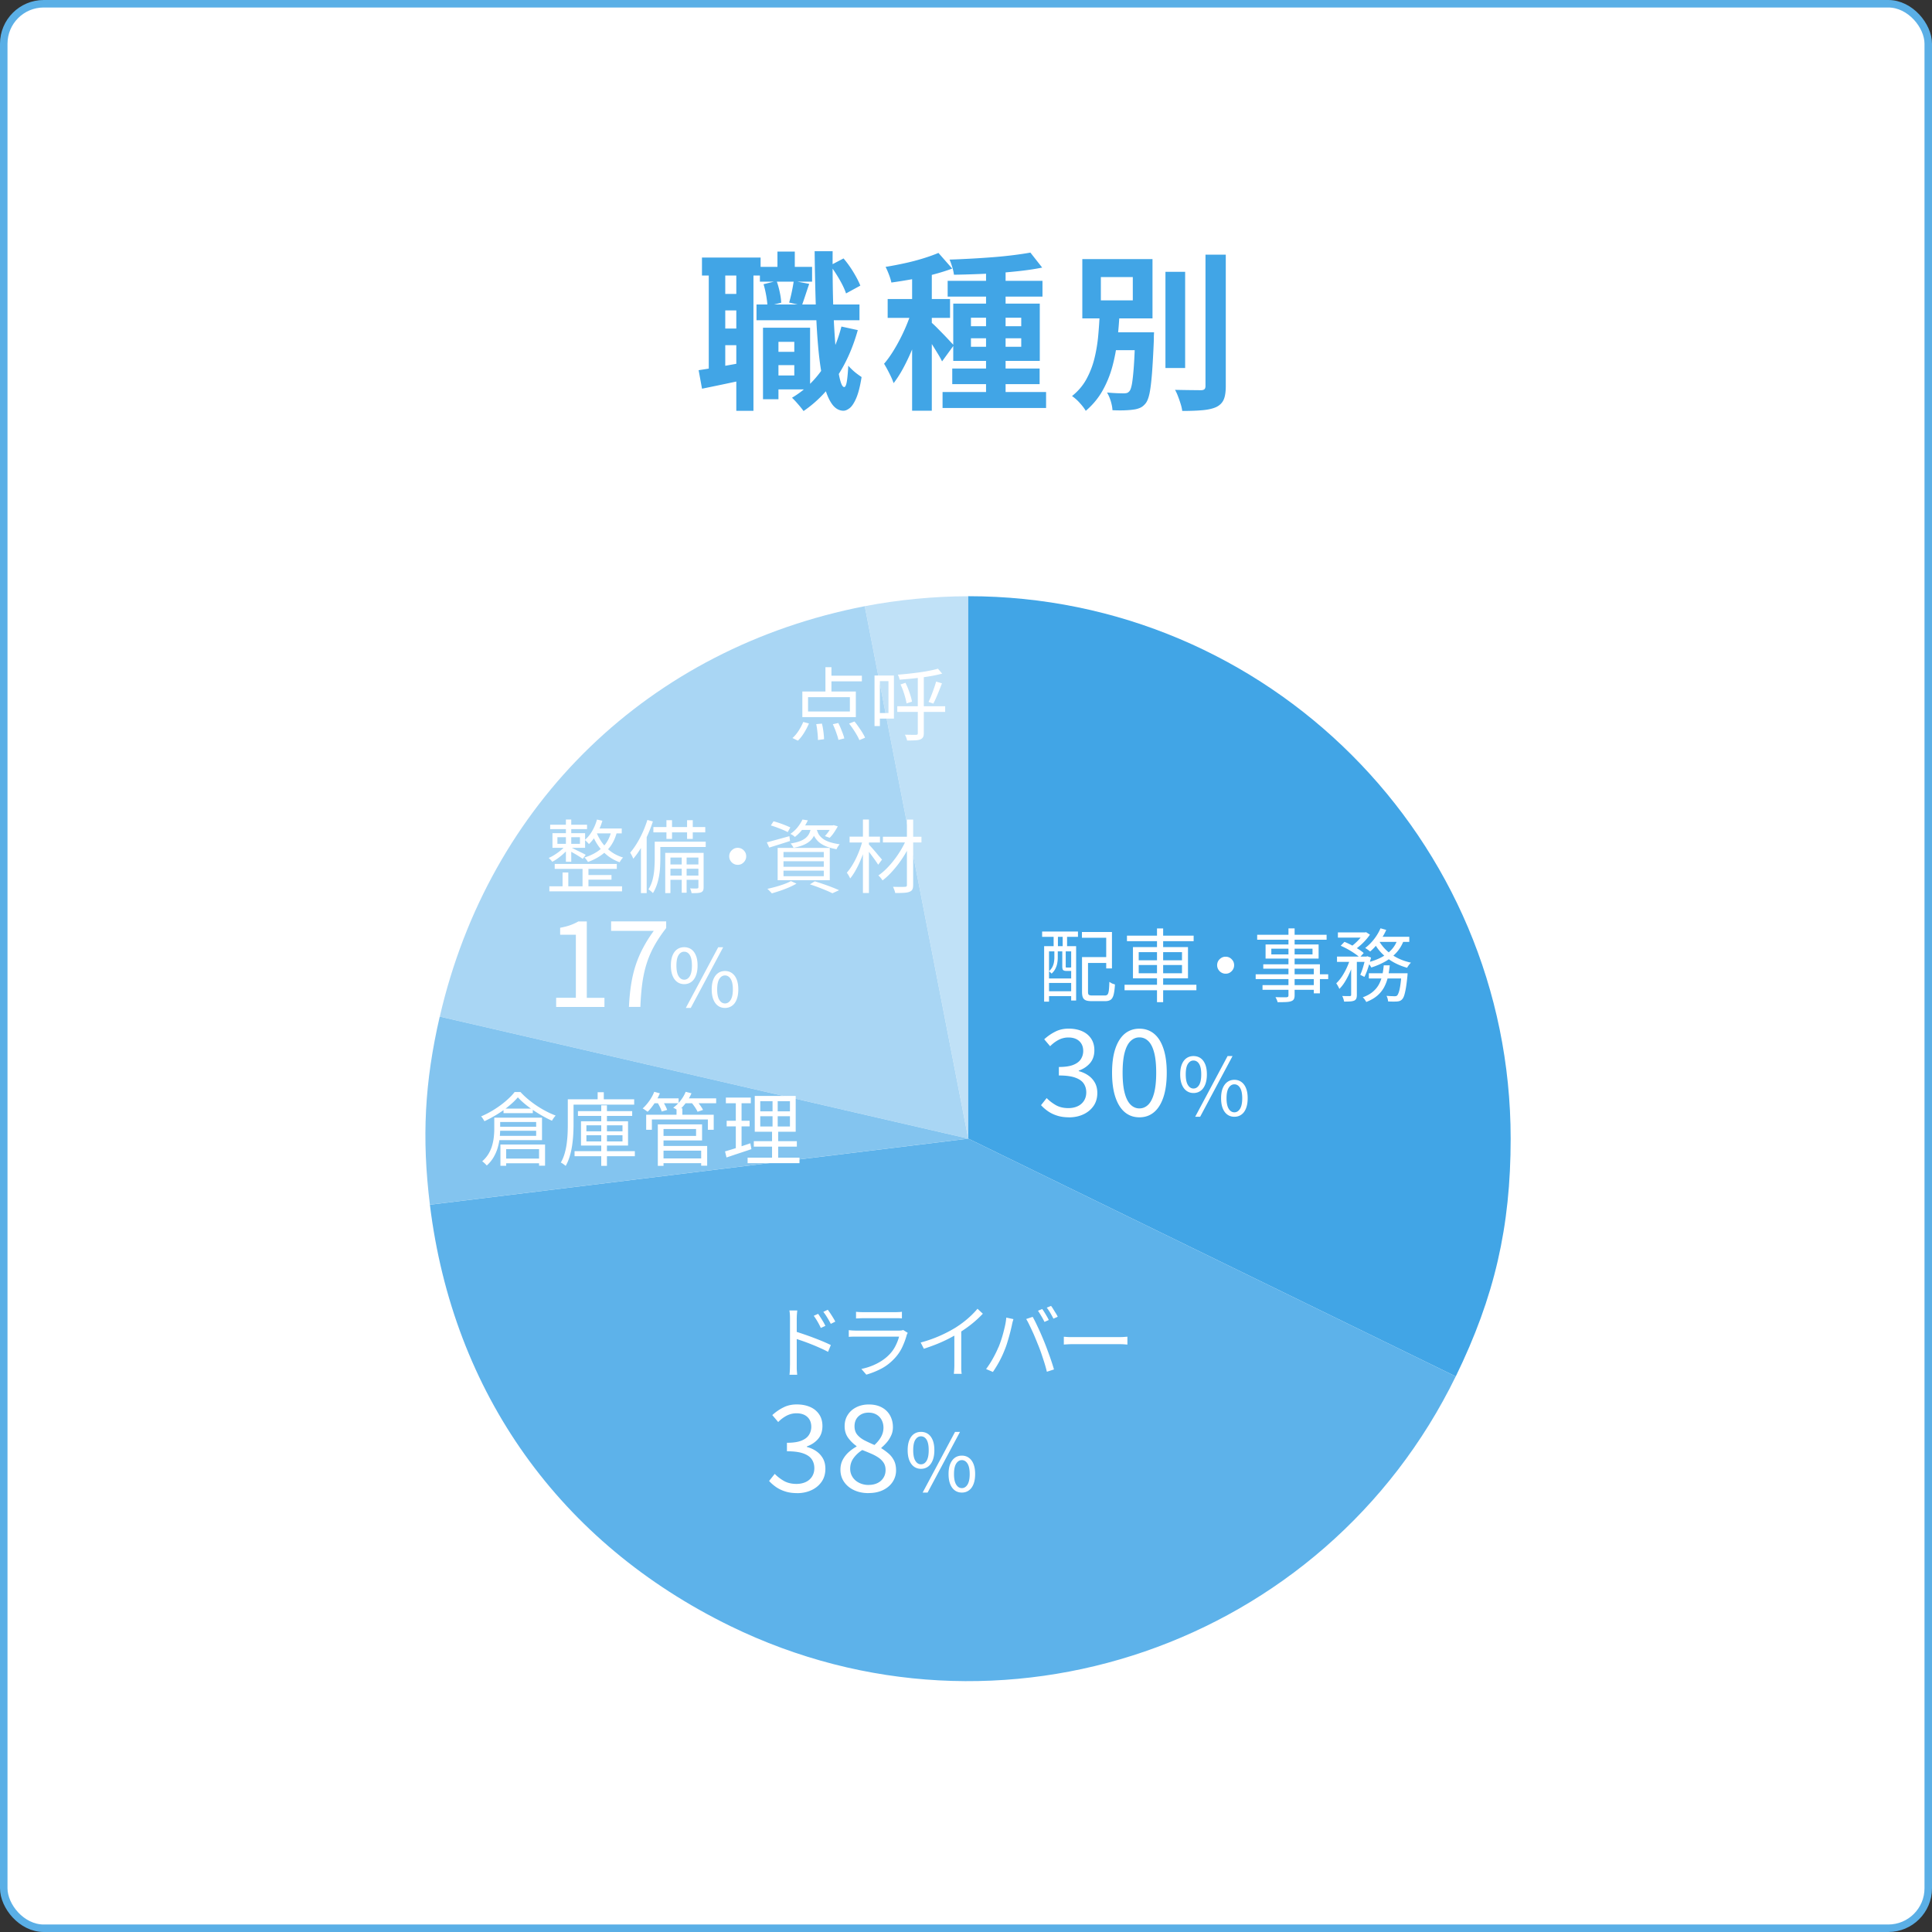 <svg id="_レイヤー_1" data-name="レイヤー_1" xmlns="http://www.w3.org/2000/svg" viewBox="0 0 386.5 386.5"><rect x="0" y="0" width="386.5" height="386.5" fill="#333333" stroke="none"/><defs><style>.st0{fill:#a9d6f4}.st1{fill:#c0e1f7}.st2{fill:#83c4ef}.st3{fill:#41a5e6}.st4{fill:#fff}.st5{fill:#5db2ea}.st6{fill:none;stroke:#5aafe6;stroke-miterlimit:10;stroke-width:1.5px}</style></defs><rect class="st4" x=".75" y=".75" width="385" height="385" rx="8" ry="8"/><rect class="st6" x=".75" y=".75" width="385" height="385" rx="8" ry="8"/><path class="st3" d="M139.75 74.06c1.22-.18 2.67-.42 4.34-.71s3.37-.6 5.12-.92l.27 3.43c-1.56.34-3.13.67-4.69 1-1.56.33-3.02.63-4.35.9l-.68-3.71zm.68-22.54h11.73v3.6h-11.73v-3.6zm1.36 1.94h3.3v21.35h-3.3V53.46zm1.6 5.34h5.95v3.3h-5.95v-3.3zm0 6.93h5.95v3.33h-5.95v-3.33zm3.91-12.27h3.43v28.73h-3.43V53.46zm4.04 7.45h20.6v3.16h-20.6v-3.16zm.68-7.52h10.44v2.96h-10.44v-2.96zm.62 12.17h3.09v14.31h-3.09V65.56zm.1-8.7l2.62-.65c.25.68.46 1.42.63 2.23.17.8.27 1.51.29 2.12l-2.75.68c-.02-.59-.11-1.3-.25-2.12-.15-.83-.32-1.58-.53-2.26zm1.43 13.53h6.12v2.65h-6.12v-2.65zm.85-4.83h7.04V77.9h-7.04v-2.79h3.88v-6.73h-3.88v-2.82zm.51-15.23H159v5.07h-3.47v-5.07zm3.26 5.88l3.09.58c-.27.79-.53 1.57-.78 2.33s-.48 1.42-.68 1.99l-2.55-.58c.18-.61.36-1.33.53-2.14.17-.82.3-1.54.39-2.18zm9.55 9.12l3.26.71c-1 3.58-2.41 6.74-4.25 9.47-1.84 2.73-4.03 4.97-6.6 6.72-.14-.2-.35-.48-.63-.82-.28-.34-.58-.68-.88-1.02-.31-.34-.57-.61-.8-.82 2.45-1.45 4.5-3.4 6.17-5.85 1.67-2.45 2.91-5.25 3.72-8.4zm-5.37-15.07h3.6c-.02 2.88 0 5.66.05 8.33.06 2.67.15 5.15.29 7.43.14 2.28.3 4.27.49 5.97.19 1.7.41 3.03.66 4 .25.96.52 1.44.82 1.44.23 0 .4-.37.53-1.12.12-.75.22-1.8.29-3.16.2.25.48.53.82.85s.68.6 1.02.85c.34.25.61.44.82.58-.29 1.84-.65 3.24-1.07 4.22-.42.97-.86 1.64-1.31 1.99-.45.35-.87.53-1.26.53-.95-.02-1.76-.53-2.41-1.53-.66-1-1.2-2.43-1.62-4.28-.42-1.86-.75-4.1-.99-6.71s-.41-5.56-.51-8.82c-.1-3.26-.18-6.78-.22-10.54zm3.13 2.83l2.65-1.39c.7.82 1.36 1.73 1.97 2.74.61 1.01 1.08 1.91 1.39 2.7l-2.86 1.56c-.25-.77-.68-1.69-1.29-2.75s-1.24-2.02-1.87-2.86zM182.68 61.35l2.38 1.02c-.32 1.22-.7 2.49-1.16 3.81a55.68 55.68 0 0 1-1.5 3.89c-.54 1.28-1.12 2.49-1.73 3.62-.61 1.13-1.25 2.12-1.9 2.96-.2-.59-.49-1.25-.87-1.99-.37-.74-.72-1.37-1.04-1.89.59-.68 1.17-1.48 1.75-2.4.58-.92 1.13-1.9 1.65-2.94s.99-2.09 1.39-3.13c.41-1.04.75-2.03 1.02-2.96zm5.06-10.75l2.75 3.13c-1.16.43-2.43.83-3.81 1.19s-2.79.67-4.23.94c-1.44.26-2.82.48-4.13.66-.09-.45-.25-.98-.48-1.58s-.45-1.12-.68-1.55c1.25-.2 2.52-.45 3.82-.73 1.3-.28 2.54-.61 3.71-.97s2.18-.73 3.04-1.09zm-10.16 9.22h12.48v3.77h-12.48v-3.77zm4.89-6.39h3.94v28.73h-3.94V53.43zm3.88 11.11c.2.16.52.45.94.87.42.42.87.88 1.36 1.38.49.5.92.96 1.31 1.38.39.42.67.72.85.9l-2.35 3.23c-.2-.43-.47-.92-.8-1.46s-.68-1.11-1.05-1.7c-.37-.59-.74-1.15-1.1-1.68-.36-.53-.68-.97-.95-1.31l1.8-1.6zm2.21 13.88h20.71v3.2h-20.71v-3.2zm1.02-22.24h18.97v3.16h-18.97v-3.16zm16.56-5.64l2.35 2.99c-1.22.25-2.56.46-4.01.63-1.45.17-2.95.31-4.49.43-1.54.11-3.09.2-4.66.25-1.56.06-3.06.1-4.49.12a8.83 8.83 0 0 0-.34-1.53c-.18-.59-.36-1.09-.54-1.5 1.41-.04 2.85-.11 4.34-.19 1.48-.08 2.94-.18 4.37-.29 1.43-.11 2.78-.25 4.06-.41 1.28-.16 2.42-.33 3.42-.51zM190.5 73.72h17.48v3.13H190.5v-3.13zm.2-12.98h17.31V72.2H190.7V60.74zm3.54 2.82v1.7h10.06v-1.7h-10.06zm0 4.11v1.7h10.06v-1.7h-10.06zm3.02-14.52h3.91v26.89h-3.91V53.15zM219.99 62.61h3.98c-.09 1.79-.24 3.6-.44 5.42-.2 1.82-.54 3.59-1 5.3s-1.12 3.32-1.97 4.83c-.85 1.51-1.97 2.85-3.35 4.03-.29-.5-.7-1.03-1.22-1.6a8.803 8.803 0 0 0-1.53-1.36c1.22-.97 2.19-2.11 2.89-3.4.7-1.29 1.24-2.67 1.6-4.15.36-1.47.61-2.98.75-4.52s.24-3.06.31-4.56zm-3.47-10.78h14.04V63.7h-14.04V51.83zm3.71 3.6v4.66h6.39v-4.66h-6.39zm.85 11.05h7.82v3.57h-7.82v-3.57zm6.02 0h3.77c-.02.39-.04.7-.04.94v.56c-.11 2.74-.24 4.98-.37 6.71-.14 1.73-.3 3.06-.49 3.98s-.45 1.58-.76 1.99c-.34.43-.71.74-1.12.92-.41.18-.88.31-1.43.37-.45.07-1.05.11-1.8.14-.75.02-1.52.01-2.31-.03-.02-.54-.14-1.15-.34-1.82-.21-.67-.46-1.24-.75-1.72.7.07 1.37.11 1.99.14.62.02 1.08.03 1.38.03.25 0 .46-.03.63-.08s.33-.18.49-.36c.2-.23.37-.73.51-1.51.13-.78.26-1.95.37-3.5.11-1.55.2-3.6.27-6.14v-.61zm6.05-12.1h3.94v19.24h-3.94V54.38zm8.02-3.44h4.05v26.28c0 1.2-.14 2.12-.43 2.75-.28.63-.78 1.12-1.48 1.46-.7.32-1.62.53-2.75.63-1.13.1-2.48.15-4.05.15-.05-.41-.15-.87-.31-1.38-.16-.51-.33-1.02-.53-1.53-.19-.51-.39-.95-.6-1.31 1.11.02 2.17.04 3.16.05 1 .01 1.67.02 2.01.02.32 0 .55-.06.7-.19.15-.12.22-.35.22-.66V50.93z"/><path class="st1" d="M193.7 227.78L173 121.27c6.59-1.28 13.99-1.99 20.7-1.99v108.51z"/><path class="st0" d="M193.7 227.78L87.98 203.37c9.87-42.74 41.96-73.73 85.02-82.1l20.7 106.51z"/><path class="st2" d="M193.7 227.78L86 241c-1.64-13.38-1.06-24.49 1.97-37.63l105.72 24.41z"/><path class="st5" d="M193.7 227.78l97.52 47.57c-26.27 53.86-91.23 76.23-145.09 49.96-34.09-16.63-55.51-46.65-60.13-84.3l107.7-13.22z"/><path class="st3" d="M193.7 227.78V119.27c59.93 0 108.51 48.58 108.51 108.51 0 17.68-3.23 31.68-10.98 47.57l-97.52-47.57z"/><g><path class="st4" d="M208.48 186.35h7.17v1.07h-7.17v-1.07zm.4 2.93h6.4v10.88h-.99v-9.84h-4.43v10.06h-.98v-11.1zm.5 6.46h5.39v.9h-5.39v-.9zm0 2.56h5.39v.98h-5.39v-.98zm1.56-8.29h.67v1.58c0 .33-.03.68-.1 1.06-.06.37-.18.74-.36 1.11-.18.37-.44.71-.78 1.02-.05-.08-.14-.16-.25-.26-.11-.1-.21-.17-.28-.22.31-.27.54-.56.7-.87.15-.31.26-.63.31-.95.05-.32.08-.62.08-.9v-1.57zm-.16-3.37h.86v3.39h-.86v-3.39zm1.73 3.37h.69v3.31c0 .11.01.17.03.2.02.03.08.04.18.04h.59c.14 0 .22-.02.24-.05.07.05.17.1.29.15s.23.09.34.12c-.03.16-.11.28-.22.35-.12.08-.29.11-.53.11h-.77c-.32 0-.54-.06-.66-.17s-.18-.36-.18-.74V190zm.08-3.37h.88v3.39h-.88v-3.39zm3.84-.19h6.02v7.28h-1.15v-6.13h-4.86v-1.15zm.05 5.02h1.18v6.96c0 .3.05.49.16.58.11.09.35.14.72.14h2.48c.25 0 .43-.07.54-.2.12-.13.2-.39.26-.78.05-.39.09-.97.11-1.74.11.06.22.13.35.21.13.08.26.14.4.18s.26.09.37.12c-.05.86-.14 1.54-.26 2.02s-.31.83-.57 1.02c-.26.2-.64.3-1.13.3h-2.69c-.49 0-.88-.05-1.16-.16-.28-.11-.48-.29-.6-.56-.12-.27-.18-.65-.18-1.14v-6.96zm.56 0h4.8v1.17h-4.8v-1.17zM224.97 197h14.37v1.1h-14.37V197zm.48-9.82h13.34v1.1h-13.34v-1.1zm1.2 2.29h11.01v6.24h-11.01v-6.24zm1.15 1.01v1.63h8.66v-1.63h-8.66zm0 2.57v1.65h8.66v-1.65h-8.66zm3.66-7.31h1.23v14.75h-1.23v-14.75zM245.19 191.39c.32 0 .61.08.86.23.25.15.45.36.61.61.15.25.23.54.23.86s-.08.59-.23.85c-.15.26-.36.46-.61.62-.25.16-.54.23-.86.23s-.59-.08-.85-.23c-.26-.15-.46-.36-.62-.62-.15-.26-.23-.54-.23-.85s.08-.61.23-.86c.15-.25.36-.45.62-.61s.54-.23.85-.23zM251.2 194.91h14.51v.96H251.2v-.96zm.3-7.91h13.89v.99H251.5V187zm1.07 10.07h10.88v.94h-10.88v-.94zm.15-4.16h11.33v5.81h-1.22v-4.93h-10.11v-.88zm.46-3.97h10.61v2.83h-10.61v-2.83zm1.15.85v1.14h8.24v-1.14h-8.24zm3.44-4.07h1.22v13.38c0 .36-.06.63-.17.81-.11.18-.3.31-.55.39-.25.09-.58.14-1.02.16-.43.02-.98.03-1.66.03-.03-.15-.09-.32-.18-.52s-.17-.36-.26-.49c.32 0 .63.02.94.02h1.27c.15-.01.25-.04.31-.1.06-.05.09-.15.09-.3v-13.36zM270.13 191.69l.82.3c-.19.7-.45 1.43-.76 2.18-.31.75-.66 1.44-1.04 2.08s-.78 1.17-1.21 1.58c-.06-.16-.16-.35-.28-.57-.12-.22-.24-.4-.34-.55.39-.36.77-.82 1.14-1.37.36-.55.69-1.14.98-1.78s.53-1.26.7-1.88zm-2.66-.33h6.02v1.07h-6.02v-1.07zm.18-4.83h5.46v1.04h-5.46v-1.04zm.56 2.67l.75-.78c.46.18.93.4 1.42.66.49.26.94.53 1.38.8.43.27.78.53 1.05.78l-.8.88c-.26-.25-.6-.51-1.02-.8s-.87-.57-1.36-.84c-.48-.27-.96-.5-1.42-.7zm2.08 2.59h1.15v7.26c0 .3-.04.54-.11.71a.84.84 0 0 1-.43.42c-.2.08-.47.14-.79.16s-.73.03-1.22.03a3.41 3.41 0 0 0-.14-.55 3.96 3.96 0 0 0-.23-.57c.35.01.67.02.95.02h.57c.1-.01.16-.03.2-.06s.06-.09.06-.18v-7.25zm2.53-5.26h.27l.19-.05.78.5c-.25.36-.54.73-.88 1.11s-.7.74-1.09 1.07-.76.63-1.12.87c-.11-.1-.24-.2-.4-.31-.16-.11-.3-.2-.42-.26.34-.23.68-.51 1.02-.82.34-.31.65-.63.94-.97.29-.34.53-.64.7-.92v-.22zm.35 4.83h.18l.18-.06.75.26c-.17.67-.37 1.36-.6 2.07-.23.71-.47 1.31-.73 1.8l-.83-.42c.2-.43.4-.96.59-1.61.19-.65.35-1.26.46-1.83v-.21zm3.65 1.76h1.2c-.07.8-.2 1.57-.36 2.3s-.42 1.42-.75 2.05c-.34.63-.79 1.2-1.37 1.7-.58.5-1.32.93-2.22 1.28-.06-.14-.17-.3-.3-.49s-.27-.33-.4-.44c.83-.31 1.51-.68 2.03-1.13.52-.44.93-.94 1.22-1.49a7 7 0 0 0 .65-1.78c.14-.64.24-1.31.3-2zm-.64-7.41l1.14.32c-.25.57-.54 1.11-.9 1.64a15.5 15.5 0 0 1-1.12 1.48c-.4.46-.79.86-1.2 1.2-.08-.06-.17-.14-.29-.23s-.24-.18-.37-.26c-.13-.09-.24-.16-.34-.21.63-.47 1.22-1.05 1.76-1.74s.98-1.42 1.31-2.2zm3.41 2.17l1.25.21c-.36.97-.86 1.8-1.5 2.5s-1.38 1.28-2.22 1.76c-.85.48-1.78.88-2.79 1.2-.04-.08-.11-.19-.19-.33-.09-.13-.18-.26-.28-.38-.1-.12-.2-.22-.28-.3.98-.25 1.88-.57 2.68-.98.8-.41 1.49-.92 2.06-1.52s1-1.32 1.27-2.15zm-5.75 6.82h6.93v1.04h-6.93v-1.04zm2.05-6.46c.38.69.89 1.33 1.52 1.92.63.59 1.36 1.08 2.18 1.5.83.41 1.72.72 2.68.92-.09.08-.18.19-.28.3-.1.12-.2.24-.28.37-.09.13-.16.25-.22.35-.97-.27-1.88-.64-2.72-1.11s-1.59-1.04-2.26-1.7a8.96 8.96 0 0 1-1.63-2.21l1.01-.34zm-.06-.83h6.1v1.02h-6.61l.51-1.02zm4.54 7.29h1.22c-.01.26-.02.43-.03.53-.1.99-.2 1.8-.31 2.44-.11.63-.23 1.13-.34 1.48-.12.35-.26.61-.42.77-.14.15-.29.25-.44.31-.15.06-.34.1-.57.12-.18.01-.43.02-.75.02s-.67-.01-1.04-.03c-.01-.17-.04-.36-.1-.57-.05-.21-.13-.39-.22-.55.35.03.67.05.96.06.29 0 .5.02.62.02.14 0 .25-.01.33-.03s.16-.06.23-.13c.11-.12.21-.33.32-.64s.21-.76.3-1.34c.09-.59.17-1.34.25-2.27v-.18zM213.88 223.52c-.91 0-1.72-.11-2.41-.34-.7-.22-1.31-.52-1.84-.89s-.98-.77-1.37-1.2l1.13-1.42c.51.53 1.12 1 1.81 1.4s1.54.61 2.53.61c.7 0 1.32-.13 1.86-.38s.96-.62 1.26-1.09c.3-.47.46-1.03.46-1.67 0-.69-.17-1.28-.52-1.79-.34-.5-.92-.9-1.72-1.18-.8-.28-1.88-.42-3.24-.42v-1.7c1.22 0 2.18-.14 2.88-.42.7-.28 1.21-.66 1.52-1.15.31-.49.47-1.03.47-1.62 0-.83-.26-1.49-.79-1.98s-1.26-.73-2.18-.73c-.71 0-1.37.17-1.98.49-.62.33-1.17.75-1.67 1.26l-1.18-1.39c.67-.61 1.4-1.12 2.2-1.52.79-.41 1.69-.61 2.7-.61s1.88.17 2.65.5 1.38.83 1.82 1.48c.44.65.66 1.43.66 2.34 0 1.04-.29 1.9-.86 2.57s-1.33 1.18-2.26 1.51v.1c.69.18 1.31.46 1.87.84.56.38 1.01.87 1.34 1.45s.5 1.28.5 2.08c0 1.02-.26 1.9-.77 2.62-.51.72-1.19 1.28-2.04 1.67-.85.39-1.8.59-2.86.59zM227.94 223.52c-1.14 0-2.11-.34-2.93-1.03-.82-.69-1.44-1.7-1.88-3.02-.44-1.33-.66-2.95-.66-4.87s.22-3.51.66-4.82c.44-1.31 1.07-2.3 1.88-2.98.82-.67 1.79-1.01 2.93-1.01s2.11.34 2.93 1.01 1.44 1.66 1.88 2.98c.44 1.31.66 2.92.66 4.82s-.22 3.54-.66 4.87-1.07 2.34-1.88 3.02c-.82.69-1.79 1.03-2.93 1.03zm0-1.78c.67 0 1.26-.25 1.76-.74s.9-1.27 1.18-2.33c.28-1.06.42-2.42.42-4.08s-.14-3.02-.42-4.06c-.28-1.04-.67-1.8-1.18-2.28-.5-.48-1.09-.72-1.76-.72s-1.24.24-1.75.72-.91 1.24-1.19 2.28-.42 2.39-.42 4.06.14 3.02.42 4.08.68 1.83 1.19 2.33c.51.5 1.1.74 1.75.74zM238.76 218.66c-.53 0-1-.15-1.4-.44-.4-.29-.71-.72-.93-1.27s-.33-1.23-.33-2.02.11-1.46.33-2c.22-.54.53-.96.93-1.24s.87-.42 1.4-.42 1.02.14 1.42.42c.4.28.71.7.93 1.24.22.54.33 1.21.33 2s-.11 1.46-.33 2.02-.53.98-.93 1.27c-.4.29-.87.44-1.42.44zm0-.9c.47 0 .84-.24 1.13-.71.28-.47.42-1.18.42-2.12s-.14-1.63-.42-2.09c-.28-.45-.66-.68-1.13-.68s-.83.23-1.12.68c-.29.45-.43 1.15-.43 2.09s.14 1.65.43 2.12.66.71 1.12.71zm.34 5.65l6.48-12.14h.99l-6.48 12.14h-.99zm7.84 0c-.53 0-1-.14-1.4-.43-.4-.29-.71-.71-.93-1.26s-.33-1.23-.33-2.02.11-1.46.33-2 .53-.96.93-1.25c.4-.29.87-.43 1.4-.43s1 .14 1.4.43c.4.29.71.7.93 1.25s.33 1.21.33 2-.11 1.46-.33 2.02-.53.98-.93 1.26c-.4.29-.87.43-1.4.43zm0-.89c.46 0 .83-.23 1.13-.7.29-.47.44-1.17.44-2.11s-.15-1.64-.44-2.1c-.29-.46-.67-.69-1.13-.69s-.83.23-1.13.69c-.29.46-.44 1.16-.44 2.1s.15 1.64.44 2.11c.29.47.67.7 1.13.7z"/></g><g><path class="st4" d="M160.69 144.43l1.14.3c-.26.62-.58 1.24-.97 1.87-.39.63-.8 1.15-1.24 1.57l-1.09-.53c.43-.36.83-.84 1.22-1.43.38-.59.7-1.19.94-1.78zm-.18-6.09h10.7v5.12h-10.7v-5.12zm1.14 1.13v2.86h8.37v-2.86h-8.37zm1.64 5.39l1.14-.1c.08.33.16.69.22 1.08.06.39.11.76.14 1.12.04.36.06.66.06.92l-1.22.16c0-.27-.01-.58-.04-.94s-.07-.74-.12-1.14c-.05-.39-.11-.76-.18-1.1zm1.84-11.39h1.2v5.46h-1.2v-5.46zm.57 1.7h6.72v1.14h-6.72v-1.14zm.91 9.71l1.09-.24c.17.32.33.67.49 1.05.15.38.3.74.43 1.1.13.35.23.66.28.93l-1.17.3c-.05-.27-.14-.58-.26-.94s-.25-.74-.4-1.12-.3-.74-.46-1.07zm3.26-.13l1.07-.42c.28.34.55.7.82 1.09.27.38.53.77.76 1.14.23.38.42.72.54 1.02l-1.14.48c-.12-.3-.29-.64-.51-1.02-.22-.38-.47-.78-.74-1.18-.27-.4-.54-.77-.81-1.11zM174.95 135.14h1.07v10.11h-1.07v-10.11zm.6 0h3.28v8.62h-3.28v-1.12h2.19v-6.38h-2.19v-1.12zm3.95 6.14h9.58v1.14h-9.58v-1.14zm8.14-7.5l.85.98c-.57.15-1.19.29-1.87.42s-1.4.24-2.16.34c-.76.1-1.52.19-2.28.26-.76.07-1.51.14-2.23.19-.01-.14-.05-.3-.12-.5a3.39 3.39 0 0 0-.22-.5c.7-.05 1.43-.12 2.18-.2s1.48-.17 2.19-.27 1.39-.21 2.02-.34c.63-.12 1.18-.25 1.65-.39zm-7.49 3.15l.99-.34c.2.4.39.82.56 1.27s.32.9.46 1.33c.13.43.23.82.28 1.18l-1.09.35a8.29 8.29 0 0 0-.25-1.17c-.12-.44-.26-.88-.42-1.34-.16-.46-.34-.88-.53-1.28zm3.46-1.7h1.2v11.41c0 .37-.05.65-.16.84-.11.19-.28.33-.53.44-.25.1-.58.16-1 .18-.42.03-.97.04-1.66.04-.02-.16-.08-.36-.16-.58-.09-.23-.18-.42-.27-.58.5 0 .96.02 1.38.02h.82c.15 0 .25-.02.3-.07s.08-.14.08-.28v-11.41zm3.66 1.12l1.17.35c-.17.45-.35.92-.55 1.42-.2.5-.4.98-.6 1.44-.2.46-.39.86-.58 1.2l-.96-.34c.18-.35.37-.77.55-1.25.19-.48.37-.97.54-1.46.17-.5.32-.95.43-1.37z"/></g><g><path class="st4" d="M158.04 273.14v-9.31c0-.22 0-.5-.02-.82-.02-.32-.05-.6-.1-.85h1.58c-.03.25-.06.53-.08.84s-.03.59-.03.82v9.9c0 .24.02.47.04.7s.04.43.05.6h-1.54c.03-.26.06-.56.07-.91.02-.35.02-.68.02-.98zm1.06-6.78c.52.16 1.1.35 1.74.57.64.22 1.29.45 1.94.7.66.25 1.28.49 1.87.74.59.25 1.11.49 1.56.71l-.56 1.36c-.46-.25-.97-.5-1.54-.75-.57-.26-1.16-.51-1.77-.75-.61-.25-1.19-.46-1.75-.66-.56-.19-1.06-.36-1.5-.5v-1.42zm4.56-3.53c.14.19.3.43.48.71.18.28.36.57.54.87.18.3.32.58.44.83l-.91.42c-.13-.28-.27-.56-.42-.84-.15-.28-.31-.56-.48-.83-.17-.27-.34-.52-.52-.76l.88-.4zm1.94-.81c.14.18.3.41.49.69.19.28.37.57.55.86.18.3.34.57.46.82l-.9.45c-.14-.28-.29-.55-.45-.83s-.33-.55-.5-.82c-.18-.27-.36-.52-.54-.75l.88-.42zM181.59 266.65c-.03.06-.07.14-.12.23s-.08.17-.09.23c-.21.79-.51 1.58-.88 2.38-.37.79-.86 1.52-1.46 2.17-.84.92-1.75 1.63-2.73 2.14-.98.51-1.98.91-3 1.2l-.99-1.14c1.13-.23 2.18-.6 3.15-1.1.97-.5 1.8-1.11 2.48-1.82.49-.51.89-1.08 1.21-1.72s.55-1.24.7-1.82h-9.2c-.28 0-.57.02-.86.04v-1.34c.3.03.58.06.85.07s.51.02.72.02h8.43c.18 0 .35-.01.51-.03s.28-.05.37-.1l.91.58zm-10.35-4.23c.21.03.44.05.69.06.25.01.5.02.75.02h6.29c.26 0 .51 0 .77-.02.26 0 .49-.03.69-.06v1.33c-.19-.02-.42-.04-.68-.04h-7.06c-.25 0-.49 0-.74.02l-.7.03v-1.33zM184.19 268.57c1.39-.37 2.68-.83 3.87-1.36a26.32 26.32 0 0 0 3.12-1.63c.55-.35 1.1-.73 1.62-1.14.53-.41 1.03-.84 1.5-1.29.47-.45.88-.89 1.25-1.33l1.07.99a21.851 21.851 0 0 1-3.12 2.73c-.58.42-1.19.83-1.82 1.22-.59.35-1.25.71-1.98 1.09-.74.37-1.52.73-2.35 1.06-.83.33-1.67.63-2.53.91l-.64-1.25zm6.73-2.32l1.38-.42V273.77c0 .22.02.43.03.62.02.19.04.34.06.45h-1.57c.01-.11.02-.26.04-.45s.03-.4.04-.62c.01-.22.02-.44.02-.64v-6.88zM199.75 269.53c.17-.42.34-.87.5-1.36.17-.49.32-1 .46-1.53s.27-1.05.38-1.57c.11-.52.18-1.01.22-1.48l1.42.3c-.02.12-.05.24-.1.38-.04.13-.08.27-.11.41-.03.14-.06.27-.08.38-.05.25-.13.57-.22.96a44.727 44.727 0 0 1-.76 2.72c-.15.48-.31.92-.48 1.32-.19.49-.41 1-.66 1.51-.25.52-.52 1.02-.81 1.51-.29.49-.58.95-.88 1.38l-1.36-.58c.5-.67.97-1.4 1.4-2.18.43-.78.79-1.51 1.06-2.17zm7.87-.61c-.16-.42-.34-.85-.53-1.31-.19-.46-.39-.92-.61-1.38-.21-.46-.42-.9-.62-1.31-.2-.41-.39-.76-.57-1.05l1.3-.43c.16.28.34.62.54 1.02s.4.84.62 1.3c.21.46.42.92.62 1.39.2.47.39.92.56 1.34.16.4.33.83.51 1.32l.54 1.47c.18.5.34.98.49 1.44s.28.88.38 1.24l-1.42.46c-.13-.54-.29-1.13-.49-1.77-.2-.63-.41-1.27-.63-1.92-.22-.64-.45-1.25-.69-1.82zm.88-7.04c.14.18.29.4.45.66.16.26.32.53.47.79s.29.51.39.74l-.86.38c-.16-.33-.36-.71-.61-1.13-.25-.42-.47-.79-.69-1.1l.85-.35zm1.76-.64c.15.19.31.42.47.69s.33.53.49.79c.16.26.29.49.38.7l-.86.38c-.17-.35-.38-.73-.62-1.14-.24-.41-.48-.76-.71-1.06l.85-.35zM212.81 267.42c.16.01.36.02.59.04.23.02.49.03.78.03H223.81c.41 0 .75-.01 1.04-.03.29-.02.52-.04.69-.05v1.57c-.16 0-.4-.03-.71-.05-.32-.02-.65-.03-1-.03h-8.78c-.44 0-.85 0-1.25.02s-.72.04-.98.06v-1.57zM159.48 298.7c-.91 0-1.72-.11-2.41-.34-.7-.22-1.31-.52-1.84-.89s-.98-.77-1.37-1.2l1.13-1.42c.51.53 1.12 1 1.81 1.4s1.54.61 2.53.61c.7 0 1.32-.13 1.86-.38s.96-.62 1.26-1.09c.3-.47.46-1.03.46-1.67 0-.69-.17-1.28-.52-1.79s-.92-.9-1.72-1.18c-.8-.28-1.88-.42-3.24-.42v-1.7c1.22 0 2.18-.14 2.88-.42.7-.28 1.21-.66 1.52-1.15.31-.49.47-1.03.47-1.62 0-.83-.26-1.49-.79-1.98s-1.26-.73-2.18-.73c-.7 0-1.36.17-1.98.49-.62.33-1.17.75-1.67 1.26l-1.18-1.39c.67-.61 1.4-1.12 2.2-1.52.79-.41 1.69-.61 2.7-.61s1.88.17 2.65.5 1.38.83 1.82 1.48c.44.65.66 1.43.66 2.34 0 1.04-.29 1.9-.86 2.57s-1.33 1.18-2.26 1.51v.1c.69.18 1.31.46 1.87.84.56.38 1.01.87 1.34 1.45s.5 1.28.5 2.08c0 1.02-.26 1.9-.77 2.62-.51.72-1.19 1.28-2.04 1.67-.85.39-1.8.59-2.86.59zM173.74 298.7c-1.09 0-2.06-.2-2.9-.6-.85-.4-1.51-.95-1.99-1.66-.48-.7-.72-1.51-.72-2.42 0-.75.16-1.42.47-2s.72-1.1 1.21-1.54c.5-.44 1.01-.8 1.54-1.09v-.1c-.64-.45-1.2-1-1.67-1.64-.47-.65-.71-1.42-.71-2.32s.21-1.65.64-2.3c.42-.66 1-1.16 1.73-1.52.73-.36 1.55-.54 2.46-.54 1.01 0 1.87.19 2.59.58.72.38 1.27.92 1.66 1.61.38.69.58 1.47.58 2.35 0 .61-.12 1.18-.37 1.7-.25.53-.55 1-.91 1.4-.36.41-.71.75-1.04 1.02v.1c.5.3.97.65 1.43 1.04.46.39.82.86 1.1 1.4s.42 1.21.42 1.99c0 .83-.23 1.6-.68 2.29-.46.7-1.1 1.24-1.92 1.64-.82.4-1.79.6-2.89.6zm.03-1.64c.69 0 1.28-.13 1.79-.38s.9-.61 1.18-1.06.42-.96.42-1.54-.13-1.04-.38-1.44a3.7 3.7 0 0 0-1.02-1.03c-.42-.29-.92-.56-1.48-.8s-1.15-.49-1.78-.73c-.71.45-1.28.98-1.74 1.61s-.68 1.34-.68 2.14c0 .61.16 1.16.48 1.66.32.5.76.88 1.33 1.16.57.28 1.2.42 1.88.42zm1.17-7.99c.58-.53 1.02-1.08 1.33-1.64.31-.57.47-1.17.47-1.81 0-.56-.12-1.07-.35-1.52s-.57-.82-1.02-1.09c-.45-.27-.98-.41-1.61-.41-.82 0-1.49.25-2.02.74-.53.5-.79 1.16-.79 1.99 0 .69.19 1.26.56 1.7.38.45.87.83 1.48 1.14.61.31 1.26.61 1.94.9zM184.24 293.84c-.53 0-1-.15-1.4-.44-.4-.29-.71-.72-.93-1.27s-.33-1.23-.33-2.02.11-1.46.33-2c.22-.54.53-.96.93-1.24s.87-.42 1.4-.42 1.02.14 1.42.42c.4.28.71.7.93 1.24.22.54.33 1.21.33 2s-.11 1.46-.33 2.02c-.22.55-.53.98-.93 1.27-.4.29-.87.44-1.42.44zm0-.9c.47 0 .85-.24 1.13-.71.28-.47.42-1.18.42-2.12s-.14-1.63-.42-2.09c-.28-.45-.66-.68-1.13-.68s-.83.23-1.12.68c-.29.45-.43 1.15-.43 2.09s.14 1.65.43 2.12c.29.47.66.71 1.12.71zm.34 5.65l6.48-12.14h.99l-6.48 12.14h-.99zm7.84 0c-.53 0-1-.14-1.4-.43-.4-.29-.71-.71-.93-1.26-.22-.55-.33-1.23-.33-2.02s.11-1.46.33-2c.22-.54.53-.96.93-1.25.4-.29.87-.43 1.4-.43s1 .14 1.4.43c.4.29.71.7.93 1.25s.33 1.21.33 2-.11 1.46-.33 2.02-.53.98-.93 1.26c-.4.29-.87.43-1.4.43zm0-.89c.46 0 .83-.23 1.13-.7.29-.47.44-1.17.44-2.11s-.15-1.64-.44-2.1c-.29-.46-.67-.69-1.13-.69s-.83.23-1.13.69c-.29.46-.44 1.16-.44 2.1s.15 1.64.44 2.11c.29.47.67.7 1.13.7z"/></g><g><path class="st4" d="M103.6 219.52c-.45.53-1.02 1.09-1.73 1.68-.7.59-1.48 1.15-2.34 1.68s-1.73 1.01-2.62 1.42c-.07-.14-.18-.3-.3-.5s-.25-.35-.37-.46c.92-.39 1.81-.86 2.66-1.4.86-.54 1.64-1.11 2.34-1.72.7-.61 1.28-1.19 1.71-1.76h1.17c.44.48.93.95 1.49 1.42a20.437 20.437 0 0 0 3.64 2.43c.65.34 1.28.62 1.91.86-.13.14-.26.3-.4.5-.14.19-.25.37-.34.53-.61-.27-1.23-.58-1.86-.94s-1.26-.74-1.87-1.15c-.61-.41-1.18-.84-1.71-1.28-.53-.44-.99-.88-1.38-1.3zm-4.74 4.07h1.2v2.32c0 .54-.04 1.13-.1 1.76-.07.63-.2 1.27-.39 1.93-.19.66-.47 1.29-.82 1.9-.36.61-.81 1.16-1.37 1.66-.06-.07-.15-.17-.26-.28a9.98 9.98 0 0 0-.34-.32c-.12-.1-.22-.18-.32-.23.53-.47.96-.98 1.28-1.52s.56-1.1.72-1.67c.16-.57.27-1.13.33-1.69s.09-1.08.09-1.57v-2.29zm.61 0h8.96v4.5h-9.01v-.86h7.84v-2.77h-7.79v-.86zm-.03 1.82h8.46v.8h-8.46v-.8zm.67 3.55h8.93v4.24h-1.2v-3.31h-6.58v3.33h-1.15v-4.26zm.54 2.82h7.89v.93h-7.89v-.93zm.08-10h5.86v.91h-5.86v-.91zM113.59 219.91h1.15v5.02c0 .62-.02 1.29-.06 2s-.11 1.45-.22 2.19c-.11.75-.27 1.47-.48 2.18s-.48 1.35-.81 1.94c-.08-.06-.17-.14-.29-.23-.12-.09-.24-.18-.36-.26s-.23-.14-.33-.18c.32-.54.57-1.14.76-1.79s.33-1.32.42-2c.09-.68.15-1.35.18-2.01s.04-1.27.04-1.83v-5.02zm.58 0h12.7v1.07h-12.7v-1.07zm.77 10.38H127v1.01h-12.06v-1.01zm.68-8.01h10.85v.96h-10.85v-.96zm.61 2.03h9.41v4.86h-9.41v-4.86zm1.08.81v1.2h7.22v-1.2h-7.22zm0 1.99v1.23h7.22v-1.23h-7.22zm2.25-8.61h1.23v2.05h-1.23v-2.05zm.72 2.62h1.14v12.11h-1.14v-12.11zM130.89 218.42l1.12.3c-.29.69-.65 1.37-1.1 2.03-.44.66-.89 1.22-1.35 1.66l-.3-.21c-.12-.09-.25-.17-.37-.26-.12-.08-.23-.15-.33-.19.47-.42.91-.92 1.33-1.51.42-.59.75-1.2.99-1.83zm-1.61 4.58h13.5v3.01h-1.17v-2.06h-11.2v2.06h-1.14V223zm1.31-3.27h5.17v.98h-5.17v-.98zm.88.75l1.04-.27c.19.28.38.59.56.94s.31.64.4.89l-1.1.32c-.06-.25-.18-.55-.35-.9s-.35-.68-.54-.97zm.13 4.45h1.14v8.3h-1.14v-8.3zm.64 0h8.21v3.22h-8.21v-.91h7.01v-1.38h-7.01v-.93zm.05 4.32h9.18v3.95h-1.2v-3.01h-7.98v-.94zm.01 2.5h8.46v.94h-8.46v-.94zm4.88-13.33l1.15.29c-.29.68-.67 1.33-1.14 1.95-.47.62-.96 1.14-1.47 1.55a5.11 5.11 0 0 0-.3-.2c-.12-.08-.25-.16-.38-.23s-.25-.13-.36-.18c.53-.38 1.02-.86 1.46-1.42s.79-1.15 1.03-1.77zm-1.84 3.31h1.17v1.78h-1.17v-1.78zm1.47-2h6.46v.98h-6.46v-.98zm1.46.77l1.04-.32c.26.28.51.59.76.94s.44.65.57.92l-1.09.37c-.12-.27-.3-.58-.54-.94-.25-.36-.49-.68-.74-.97zM145.04 230.34c.44-.13.93-.27 1.48-.44.55-.17 1.13-.35 1.74-.56s1.23-.41 1.85-.62l.21 1.17c-.86.29-1.73.58-2.61.87-.88.29-1.66.56-2.37.79l-.3-1.22zm.17-10.77h4.99v1.14h-4.99v-1.14zm.16 4.64h4.59v1.12h-4.59v-1.12zm1.83-4.19h1.15v9.92l-1.15.22v-10.14zm2.36 11.57h10.38v1.1h-10.38v-1.1zm1.24-3.3h8.61v1.09h-8.61v-1.09zm.19-9.05h8.19v7.17h-8.19v-7.17zm1.1 1.05v2.03h5.94v-2.03h-5.94zm0 3.01v2.06h5.94v-2.06h-5.94zm2.45-3.57h1.04v6.16h.1v6.19h-1.23v-6.19h.1v-6.16z"/></g><g><path class="st4" d="M113.11 169.2l.78.35c-.27.35-.59.71-.98 1.07-.38.36-.79.7-1.22 1.02s-.83.57-1.22.76c-.07-.12-.18-.25-.32-.4s-.27-.27-.38-.37c.38-.16.78-.37 1.2-.64.42-.27.81-.55 1.19-.86.38-.31.69-.62.94-.93zm-3.21 8.11h14.54v1.01H109.9v-1.01zm.16-12.32h7.38v.88h-7.38v-.88zm.46 1.69h6.53v2.93h-6.53v-2.93zm.45 6.15h12.42v.99h-12.42v-.99zm.54-5.35v1.33h4.51v-1.33h-4.51zm1.03 7.06h1.15v3.31h-1.15v-3.31zm.67-10.59h1.07v8.45h-1.07v-8.45zm1.07 5.61c.14.06.34.16.61.3.27.13.55.28.86.42.3.15.59.29.85.42s.45.24.57.31l-.59.8a24.14 24.14 0 0 0-2.24-1.37c-.27-.14-.49-.26-.66-.34l.61-.54zm2.26 3.64h1.18v4.59h-1.18v-4.59zm5.79-7.03l1.12.13c-.39 1.62-1.09 2.92-2.09 3.88-1 .97-2.24 1.72-3.74 2.26-.04-.08-.1-.18-.18-.29-.08-.11-.17-.22-.26-.34-.1-.12-.19-.2-.27-.26 1.44-.44 2.62-1.09 3.54-1.95.92-.86 1.55-2.01 1.88-3.44zm-2.91-2.22l1.09.24c-.27.93-.64 1.8-1.11 2.62s-1.01 1.5-1.59 2.06c-.04-.07-.12-.17-.22-.27l-.31-.31c-.11-.1-.2-.18-.29-.25a6.68 6.68 0 0 0 1.47-1.79c.42-.71.74-1.48.96-2.29zm-2.23 11.1h5.14v.93h-5.14v-.93zm2.07-8.73c.23.67.58 1.35 1.04 2.04a8.03 8.03 0 0 0 1.77 1.88c.72.57 1.58 1 2.58 1.31-.12.11-.24.26-.38.45-.13.19-.24.36-.31.5-1-.37-1.87-.87-2.6-1.48s-1.33-1.29-1.81-2.02-.83-1.44-1.08-2.14l.78-.54zm-.13-.58h5.25v.98h-5.74l.5-.98zM129.51 164.03l1.1.3a25.87 25.87 0 0 1-2.4 5.32c-.48.81-.99 1.52-1.52 2.14-.03-.1-.09-.22-.16-.38-.08-.16-.16-.31-.24-.46-.09-.15-.16-.28-.22-.38.47-.54.92-1.17 1.34-1.86.43-.7.82-1.45 1.18-2.25s.66-1.61.92-2.43zm-1.29 3.92l1.12-1.1.03.03v11.79h-1.15v-10.72zm2.78.43h1.1v3.46c0 .5-.02 1.05-.05 1.64s-.1 1.2-.21 1.81-.26 1.21-.46 1.78-.45 1.11-.76 1.6c-.06-.08-.15-.16-.26-.26-.11-.1-.22-.19-.34-.28-.11-.09-.21-.16-.3-.2.38-.61.66-1.27.84-1.98.18-.71.29-1.43.34-2.14.05-.71.08-1.38.08-1.98v-3.44zm-.29-2.93h10.38v1.06h-10.38v-1.06zm.82 2.93h9.65v1.06h-9.65v-1.06zm1.55 2.24h7.12v.93h-6.08v7.12h-1.04v-8.05zm.24-6.54h1.12v3.74h-1.12v-3.74zm.37 8.86h6.37v.85h-6.37v-.85zm0 2.22h6.37v.85h-6.37v-.85zm2.69-4.2h.98v7.63h-.98v-7.63zm1.07-6.88h1.14v3.74h-1.14v-3.74zm2.27 6.54h1.04v6.88c0 .27-.03.48-.1.63-.06.15-.19.27-.37.36-.19.09-.45.14-.76.16-.32.02-.71.03-1.19.02-.01-.13-.05-.28-.1-.46-.06-.18-.12-.34-.2-.48.34.01.64.02.91.02s.44 0 .53-.02c.16 0 .24-.08.24-.24v-6.86zM147.58 169.61c.32 0 .61.08.86.23s.45.36.61.61c.15.25.23.54.23.86s-.08.59-.23.85c-.16.26-.36.46-.61.62-.25.16-.54.23-.86.23s-.59-.08-.85-.23c-.26-.15-.46-.36-.62-.62-.15-.26-.23-.54-.23-.85s.08-.61.23-.86c.16-.25.36-.45.62-.61s.54-.23.85-.23zM153.41 168.51c.58-.15 1.27-.34 2.07-.56.81-.22 1.62-.45 2.44-.67l.13.96c-.71.24-1.44.47-2.17.7s-1.39.43-1.99.62l-.48-1.04zm4.83 7.76l1.1.5c-.44.26-.94.51-1.5.75s-1.14.47-1.74.67c-.6.2-1.16.38-1.7.53-.06-.09-.15-.18-.26-.3-.11-.11-.22-.22-.33-.34-.11-.11-.21-.2-.31-.26.55-.12 1.12-.26 1.7-.42.58-.16 1.13-.34 1.66-.53.52-.19.98-.39 1.36-.61zm-4.03-11.14l.54-.83c.37.1.77.22 1.18.36.42.14.82.29 1.21.45.39.16.71.3.97.42l-.53.94c-.26-.15-.58-.3-.96-.46-.38-.16-.79-.32-1.22-.48-.43-.16-.83-.29-1.2-.4zm1.36 4.5H166v6.46h-10.43v-6.46zm1.17.81v1.07h8.06v-1.07h-8.06zm0 1.86v1.1h8.06v-1.1h-8.06zm0 1.87v1.12h8.06v-1.12h-8.06zm3.8-10.22l1.07.16c-.27.59-.61 1.17-1.03 1.74-.42.57-.94 1.1-1.56 1.58-.11-.11-.25-.22-.42-.34s-.34-.2-.49-.26c.6-.42 1.1-.88 1.5-1.4.4-.52.71-1.01.93-1.48zm1.73 1.5h1.1c-.1.57-.24 1.07-.42 1.51-.19.44-.45.83-.8 1.18-.35.34-.8.63-1.35.87s-1.24.44-2.05.6c-.05-.13-.14-.28-.26-.45-.12-.17-.22-.31-.32-.42.74-.12 1.35-.27 1.85-.46s.9-.42 1.2-.68c.3-.26.54-.57.7-.93s.28-.77.34-1.22zm-1.98-.33h6.42v.91h-7.12l.7-.91zm1.73 11.8l.98-.61c.59.18 1.18.37 1.78.58.6.2 1.16.41 1.7.62s.99.4 1.38.58l-1.34.61a16.9 16.9 0 0 0-1.22-.56c-.48-.2-1-.41-1.55-.62s-1.12-.41-1.71-.6zm1.31-11.2c.08.34.2.67.36 1s.41.63.74.92.78.54 1.35.75c.57.21 1.3.38 2.2.51-.11.12-.22.28-.35.47s-.22.37-.27.52c-.95-.17-1.73-.4-2.34-.68-.61-.28-1.09-.61-1.44-.98-.35-.37-.62-.76-.81-1.17-.19-.41-.33-.82-.44-1.24l.99-.11zm3.07-.6h.19l.19-.05.82.24c-.22.42-.48.83-.76 1.25-.28.42-.57.76-.86 1.04l-.96-.34c.25-.26.5-.56.75-.92.26-.36.46-.71.62-1.05v-.18zM172.58 168.09l.83.29c-.16.66-.36 1.34-.6 2.02-.24.69-.51 1.36-.8 2.02-.29.66-.6 1.28-.93 1.85-.33.57-.66 1.06-1 1.46a6.63 6.63 0 0 0-.67-1.15c.32-.36.64-.79.96-1.29s.62-1.04.9-1.62a20.272 20.272 0 0 0 1.31-3.58zm-2.62-.72h6.08v1.17h-6.08v-1.17zm2.67-3.42h1.2v14.7h-1.2v-14.7zm1.11 4.91c.1.1.24.25.43.46s.4.44.62.7c.22.26.45.51.66.78.22.26.42.5.6.7.18.21.31.37.4.47l-.77 1.02c-.13-.21-.31-.48-.54-.81s-.48-.66-.74-1.02c-.26-.35-.51-.68-.75-.98s-.43-.54-.57-.71l.64-.61zm7.56-.94l.96.59c-.3.7-.66 1.42-1.08 2.14-.42.72-.89 1.42-1.39 2.1-.51.68-1.04 1.3-1.58 1.88-.55.58-1.1 1.08-1.66 1.5-.1-.16-.22-.34-.38-.53s-.31-.35-.46-.46c.54-.36 1.09-.82 1.63-1.36s1.06-1.14 1.56-1.79c.5-.65.95-1.32 1.36-2.01.41-.69.76-1.37 1.05-2.06zm-4.67-.53h7.71v1.15h-7.71v-1.15zm4.8-3.43h1.25v13.06c0 .43-.06.74-.17.94-.11.2-.31.35-.58.45-.26.11-.62.17-1.1.2-.48.03-1.06.04-1.74.04-.03-.17-.09-.38-.18-.62s-.17-.45-.26-.62c.52.01 1.01.02 1.47.02s.76 0 .91-.02c.15 0 .25-.03.31-.08s.09-.15.09-.3v-13.07zM111.26 201.43v-1.82h3.94v-12.62h-3.14v-1.39c.78-.14 1.47-.32 2.05-.53a9.83 9.83 0 0 0 1.6-.74h1.68v15.29h3.53v1.82h-9.65zM125.82 201.43c.08-1.62.22-3.1.43-4.45s.51-2.63.9-3.83c.39-1.2.88-2.36 1.48-3.49.59-1.13 1.31-2.28 2.16-3.44h-8.54v-1.9h11.02v1.34c-1.01 1.3-1.83 2.54-2.47 3.72-.64 1.18-1.14 2.39-1.51 3.61-.37 1.22-.64 2.52-.82 3.89-.18 1.37-.3 2.88-.36 4.55h-2.28zM136.87 196.88c-.53 0-1-.15-1.4-.44-.4-.29-.71-.72-.93-1.27s-.33-1.23-.33-2.02.11-1.46.33-2c.22-.54.53-.96.93-1.24s.87-.42 1.4-.42 1.02.14 1.42.42c.4.28.71.7.93 1.24.22.54.33 1.21.33 2s-.11 1.46-.33 2.02-.53.98-.93 1.27c-.4.29-.87.44-1.42.44zm0-.89c.47 0 .85-.24 1.13-.71s.42-1.18.42-2.12-.14-1.63-.42-2.09c-.28-.45-.66-.68-1.13-.68s-.83.23-1.12.68c-.29.45-.43 1.15-.43 2.09s.14 1.65.43 2.12.66.71 1.12.71zm.33 5.65l6.48-12.14h.99l-6.48 12.14h-.99zm7.84 0c-.53 0-1-.14-1.4-.43-.4-.29-.71-.71-.93-1.26s-.33-1.23-.33-2.02.11-1.46.33-2 .53-.96.93-1.25c.4-.29.87-.43 1.4-.43s1 .14 1.4.43.71.7.93 1.25.33 1.21.33 2-.11 1.46-.33 2.02-.53.98-.93 1.26-.87.43-1.4.43zm0-.9c.46 0 .83-.23 1.13-.7.29-.47.44-1.17.44-2.11s-.15-1.64-.44-2.1c-.29-.46-.67-.69-1.13-.69s-.83.23-1.13.69c-.29.46-.44 1.16-.44 2.1s.15 1.64.44 2.11c.29.47.67.7 1.13.7z"/></g></svg>